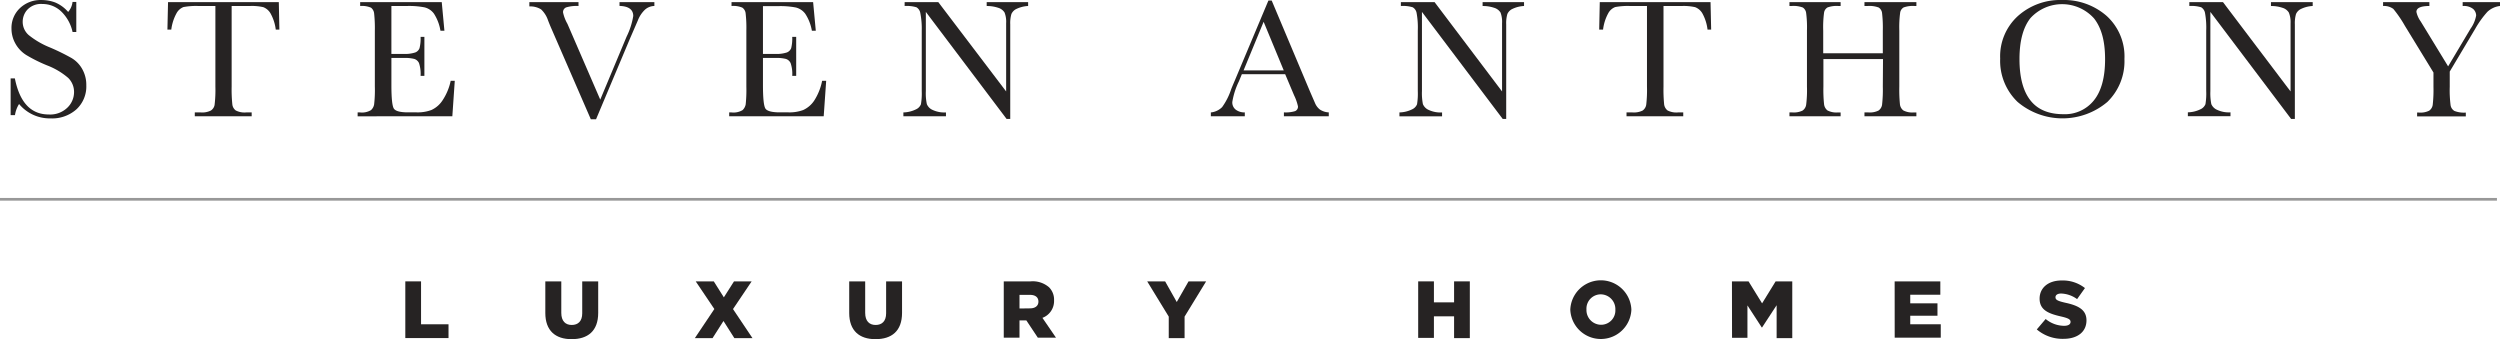 <?xml version="1.0" encoding="UTF-8"?> <svg xmlns="http://www.w3.org/2000/svg" width="869.732" height="117.993" viewBox="0 0 869.732 117.993"><g id="Layer_2" data-name="Layer 2" transform="translate(0 0.007)"><g id="Layer_1" data-name="Layer 1" transform="translate(0 -0.007)"><path id="Path_26" data-name="Path 26" d="M2.23,40.048V27.275H3.706Q6.195,39.816,15.5,39.816a8.577,8.577,0,0,0,6.486-2.389,7.482,7.482,0,0,0,2.306-5.342,6.818,6.818,0,0,0-2.024-4.977,24.884,24.884,0,0,0-7.382-4.38,52.156,52.156,0,0,1-7.2-3.583,10.965,10.965,0,0,1-3.8-4,10.6,10.6,0,0,1-1.36-5.192A9.439,9.439,0,0,1,5.465,2.822,10.418,10.418,0,0,1,12.93,0a13.653,13.653,0,0,1,4.744.829,12.044,12.044,0,0,1,4.562,3.318A6.271,6.271,0,0,0,23.763.666h1.311V11.133H23.779a14.034,14.034,0,0,0-3.948-7.15,9.389,9.389,0,0,0-6.553-2.6A6.5,6.5,0,0,0,8.086,3.32a6.237,6.237,0,0,0-1.659,4.2,6.1,6.1,0,0,0,2.057,4.645,28.765,28.765,0,0,0,7.415,4.33,75.546,75.546,0,0,1,7.515,3.683,10.269,10.269,0,0,1,3.733,3.849,11.164,11.164,0,0,1,1.41,5.673,10.833,10.833,0,0,1-3.4,8.295,12.724,12.724,0,0,1-9.074,3.185,13.852,13.852,0,0,1-10.916-5.01A9.953,9.953,0,0,0,3.74,40.048Z" transform="translate(1.469 0.009)" fill="#262323"></path><path id="Path_27" data-name="Path 27" d="M36.454,10H35.11L35.326.44H73.862l.2,9.555H72.8a15.229,15.229,0,0,0-1.841-5.673,4.977,4.977,0,0,0-2.522-2.14,18.248,18.248,0,0,0-4.6-.4H57.455V29.819a50.847,50.847,0,0,0,.232,6.121,3.069,3.069,0,0,0,1.178,2.173,6.636,6.636,0,0,0,3.633.7h1.924v1.344H44.632V38.811h2.057a6.8,6.8,0,0,0,3.517-.647,2.936,2.936,0,0,0,1.311-1.958,42.552,42.552,0,0,0,.282-6.337V1.784H45.86a24.088,24.088,0,0,0-5.159.365,4.711,4.711,0,0,0-2.455,2.223A15.876,15.876,0,0,0,36.454,10Z" transform="translate(23.134 0.301)" fill="#262323"></path><path id="Path_28" data-name="Path 28" d="M107.382,27.8h1.41l-.846,12.359H75V38.811h.829a6.1,6.1,0,0,0,3.815-.8,3.434,3.434,0,0,0,1.095-2.007,43.5,43.5,0,0,0,.249-6.188V10.344a47.228,47.228,0,0,0-.249-5.972,2.9,2.9,0,0,0-1.095-2.007,8.012,8.012,0,0,0-3.766-.581V.44h28.384l.929,9.953h-1.377a15.543,15.543,0,0,0-2.273-5.955,5.707,5.707,0,0,0-3.318-2.19A28.367,28.367,0,0,0,92.2,1.784H86.745V18.456h4.214a11.48,11.48,0,0,0,4.064-.5,2.555,2.555,0,0,0,1.51-1.51,13.553,13.553,0,0,0,.365-3.932h1.327V26.1H96.9a11.861,11.861,0,0,0-.547-4.446,2.7,2.7,0,0,0-1.659-1.46,13.271,13.271,0,0,0-3.616-.332h-4.33v9.389q0,7.067.9,8.295c.614.829,2.24,1.244,4.894,1.244H95.5a13.752,13.752,0,0,0,5.143-.813,9.107,9.107,0,0,0,3.865-3.318,19.426,19.426,0,0,0,2.87-6.868Z" transform="translate(49.418 0.301)" fill="#262323"></path><path id="Path_29" data-name="Path 29" d="M134.218,41.183h-1.825l-13.7-31.519c-.249-.564-.664-1.526-1.194-2.92a9.257,9.257,0,0,0-2.405-3.782,7.117,7.117,0,0,0-4.081-1.029V.44h17.1V1.784a12.558,12.558,0,0,0-4.28.481,1.758,1.758,0,0,0-1.095,1.775A13.835,13.835,0,0,0,124.265,8l11.413,26.36,9.174-21.931a25.382,25.382,0,0,0,2.306-7.166c0-2.256-1.659-3.417-4.778-3.5V.44h12.127V1.784a4.977,4.977,0,0,0-3.318,1.327,10.218,10.218,0,0,0-2.422,3.683l-2.687,6.188Z" transform="translate(73.145 0.301)" fill="#262323"></path><path id="Path_30" data-name="Path 30" d="M185.252,27.8h1.41L185.8,40.154H152.92V38.811h.813a6.155,6.155,0,0,0,3.832-.8,3.633,3.633,0,0,0,1.095-2.007,47.629,47.629,0,0,0,.232-6.188V10.344a44.127,44.127,0,0,0-.249-5.972A2.787,2.787,0,0,0,157.5,2.364a7.963,7.963,0,0,0-3.766-.581V.44h28.384l.929,9.953h-1.36a15.544,15.544,0,0,0-2.306-5.906,5.806,5.806,0,0,0-3.318-2.19,28.55,28.55,0,0,0-6.038-.464h-5.358V18.456h4.214a11.48,11.48,0,0,0,4.081-.5,2.638,2.638,0,0,0,1.526-1.51,14.2,14.2,0,0,0,.365-3.932h1.377V26.1h-1.377a11.43,11.43,0,0,0-.564-4.446,2.7,2.7,0,0,0-1.659-1.46,13.155,13.155,0,0,0-3.616-.332h-4.346v9.389c0,4.711.3,7.482.912,8.295s2.24,1.244,4.977,1.244h2.953a13.852,13.852,0,0,0,5.159-.813,9.174,9.174,0,0,0,3.849-3.318,19.725,19.725,0,0,0,2.737-6.868Z" transform="translate(100.76 0.301)" fill="#262323"></path><path id="Path_31" data-name="Path 31" d="M225.349,41.067,197.263,3.841V31.4a18.148,18.148,0,0,0,.348,4.512A3.732,3.732,0,0,0,199.52,37.9a9.688,9.688,0,0,0,4.745.912v1.344H189.45V38.811a10.451,10.451,0,0,0,4.33-1.045,3.318,3.318,0,0,0,1.775-1.792,22.263,22.263,0,0,0,.282-4.579V10.344a27.955,27.955,0,0,0-.5-6.121A2.9,2.9,0,0,0,194,2.232a11.612,11.612,0,0,0-4.114-.448V.44h11.712L225.2,31.511V7.772a8.775,8.775,0,0,0-.547-3.7,3.865,3.865,0,0,0-2.206-1.659,11.944,11.944,0,0,0-4.015-.614V.44h14.416V1.784a10.65,10.65,0,0,0-3.981.979,3.567,3.567,0,0,0-1.841,1.825,11.514,11.514,0,0,0-.4,3.616V41.067Z" transform="translate(124.83 0.301)" fill="#262323"></path><path id="Path_32" data-name="Path 32" d="M279.792,25.74H264.713l-1.029,2.5a25.5,25.5,0,0,0-2.289,7.15,3.168,3.168,0,0,0,1.228,2.7,4.977,4.977,0,0,0,3.119.929v1.344H253.93V39.028a6.37,6.37,0,0,0,3.932-1.858,22.643,22.643,0,0,0,3.1-6.1c.1-.3.564-1.427,1.41-3.4L273.953.11H275.1l13.271,31.519,1.808,4.164A5.541,5.541,0,0,0,291.836,38a5.955,5.955,0,0,0,3.119,1.012v1.344h-15.61V39.011a11.115,11.115,0,0,0,3.882-.431,1.659,1.659,0,0,0,1.012-1.659,16.97,16.97,0,0,0-1.344-3.832Zm-.5-1.327-7-16.921L265.31,24.413Z" transform="translate(167.316 0.084)" fill="#262323"></path><path id="Path_33" data-name="Path 33" d="M329.4,41.067,301.31,3.841V31.4a19.344,19.344,0,0,0,.332,4.512,3.782,3.782,0,0,0,1.924,1.991,9.638,9.638,0,0,0,4.744.912v1.344H293.48V38.811a10.468,10.468,0,0,0,4.346-1.045,3.318,3.318,0,0,0,1.775-1.792,22.745,22.745,0,0,0,.265-4.579V10.344a28.3,28.3,0,0,0-.415-6.121,2.853,2.853,0,0,0-1.36-1.991,11.612,11.612,0,0,0-4.114-.448V.44h11.729L329.18,31.511V7.772a9.108,9.108,0,0,0-.531-3.7,3.915,3.915,0,0,0-2.223-1.659,11.877,11.877,0,0,0-4.015-.614V.44h14.416V1.784a10.551,10.551,0,0,0-3.965.979,3.567,3.567,0,0,0-1.841,1.825,11.514,11.514,0,0,0-.4,3.616V41.067Z" transform="translate(193.376 0.301)" fill="#262323"></path><path id="Path_34" data-name="Path 34" d="M336.714,10H335.37l.2-9.555h38.536L374.321,10H373.06a15.227,15.227,0,0,0-1.808-5.673,4.977,4.977,0,0,0-2.522-2.14,18.248,18.248,0,0,0-4.6-.4h-6.387V29.819a52.149,52.149,0,0,0,.216,6.121,3.2,3.2,0,0,0,1.178,2.173,6.635,6.635,0,0,0,3.633.7h1.841v1.344H344.876V38.811h2.057a6.918,6.918,0,0,0,3.534-.647,3.052,3.052,0,0,0,1.261-2.007,43.473,43.473,0,0,0,.265-6.337V1.784H346.12a23.987,23.987,0,0,0-5.159.365,4.662,4.662,0,0,0-2.472,2.223A15.544,15.544,0,0,0,336.714,10Z" transform="translate(220.978 0.301)" fill="#262323"></path><path id="Path_35" data-name="Path 35" d="M407.818,20.247H387.081v9.572a47.405,47.405,0,0,0,.232,6.138,3.2,3.2,0,0,0,1.178,2.157,6.636,6.636,0,0,0,3.616.7h.962v1.344h-17.8V38.811H376.3a6.918,6.918,0,0,0,3.534-.647,2.986,2.986,0,0,0,1.244-2.007,40.27,40.27,0,0,0,.282-6.337V10.344a38.3,38.3,0,0,0-.282-6.121,2.671,2.671,0,0,0-1.161-1.908A9.207,9.207,0,0,0,376,1.784h-.73V.44h17.8V1.784h-.73a9.356,9.356,0,0,0-3.815.5,2.522,2.522,0,0,0-1.211,1.792,38.428,38.428,0,0,0-.3,6.271v7.88h20.736v-7.88a43.953,43.953,0,0,0-.265-6.121,2.671,2.671,0,0,0-1.161-1.908,9.206,9.206,0,0,0-3.915-.531h-1.045V.44H419.43V1.784h-.581a9.489,9.489,0,0,0-3.849.5,2.521,2.521,0,0,0-1.211,1.792,38.435,38.435,0,0,0-.3,6.271V29.819a52.075,52.075,0,0,0,.216,6.138,3.136,3.136,0,0,0,1.178,2.157,6.635,6.635,0,0,0,3.633.7h.912v1.344H401.365V38.811h1.377a6.8,6.8,0,0,0,3.5-.647,2.986,2.986,0,0,0,1.244-2.007,46.16,46.16,0,0,0,.265-6.337Z" transform="translate(247.268 0.301)" fill="#262323"></path><path id="Path_36" data-name="Path 36" d="M419.467,20.326a18.928,18.928,0,0,1,6.155-14.748A22,22,0,0,1,440.967,0a22.578,22.578,0,0,1,15.511,5.508,19.028,19.028,0,0,1,6.221,15.03,19.708,19.708,0,0,1-5.956,14.93,24.187,24.187,0,0,1-31.2,0,19.807,19.807,0,0,1-6.072-15.146Zm6.719.216c0,6.387,1.277,11.164,3.815,14.383s6.37,4.794,11.463,4.794a12.89,12.89,0,0,0,10.6-4.794c2.6-3.218,3.9-7.979,3.9-14.333s-1.277-10.9-3.832-14.184A14.93,14.93,0,0,0,430,6.292c-2.538,3.2-3.815,7.963-3.815,14.25Z" transform="translate(276.378 0.007)" fill="#262323"></path><path id="Path_37" data-name="Path 37" d="M494.735,41.067,466.65,3.841V31.4a19.346,19.346,0,0,0,.332,4.512,3.783,3.783,0,0,0,1.924,1.958,9.638,9.638,0,0,0,4.744.912v1.344H458.82V38.777a10.468,10.468,0,0,0,4.346-1.045,3.318,3.318,0,0,0,1.775-1.792,22.74,22.74,0,0,0,.265-4.579V10.344a28.293,28.293,0,0,0-.415-6.121,2.9,2.9,0,0,0-1.344-1.991,11.611,11.611,0,0,0-4.114-.448V.44h11.712l23.507,31.071V7.772a8.826,8.826,0,0,0-.6-3.7,3.848,3.848,0,0,0-2.223-1.659,11.844,11.844,0,0,0-4-.614V.44H502.25V1.784a10.551,10.551,0,0,0-3.965.979,3.566,3.566,0,0,0-1.841,1.825,11.511,11.511,0,0,0-.4,3.616V41.067Z" transform="translate(302.32 0.301)" fill="#262323"></path><path id="Path_38" data-name="Path 38" d="M522.388,22.785,530.2,9.664a11.2,11.2,0,0,0,1.941-4.579,3.169,3.169,0,0,0-1.029-2.256A5.142,5.142,0,0,0,527.447,1.8V.44h12.989V1.784a7.648,7.648,0,0,0-4.363,2.007,33.311,33.311,0,0,0-4.23,5.873l-8.892,14.93v5.275a41.034,41.034,0,0,0,.3,6.453,2.8,2.8,0,0,0,1.327,1.974,9.108,9.108,0,0,0,3.965.564V40.2H511.6V38.86h.647a6.868,6.868,0,0,0,3.533-.647,2.986,2.986,0,0,0,1.244-2.007,46.16,46.16,0,0,0,.265-6.337V24.925L507.341,8.668A41.366,41.366,0,0,0,503.327,2.8a5.441,5.441,0,0,0-3.567-1.012V.44h16.108V1.784c-3,0-4.512.7-4.512,2.057a8.86,8.86,0,0,0,1.493,3.318Z" transform="translate(329.296 0.301)" fill="#262323"></path><path id="Path_39" data-name="Path 39" d="M85,59h5.474V73.93h9.555v4.794H85Z" transform="translate(56.007 38.887)" fill="#262323"></path><path id="Path_40" data-name="Path 40" d="M114.36,70V59h5.557V69.965c0,2.853,1.443,4.2,3.633,4.2s3.65-1.294,3.65-4.048V59h5.557V69.949c0,6.37-3.65,9.157-9.257,9.157S114.36,76.17,114.36,70Z" transform="translate(75.353 38.887)" fill="#262323"></path><path id="Path_41" data-name="Path 41" d="M152.5,68.622,146.019,59h6.287l3.5,5.557L159.34,59h6.138l-6.486,9.638,6.768,10.1h-6.3l-3.782-5.955-3.8,5.955H145.72Z" transform="translate(96.016 38.887)" fill="#262323"></path><path id="Path_42" data-name="Path 42" d="M178.09,70V59h5.557V69.965c0,2.853,1.443,4.2,3.633,4.2s3.65-1.294,3.65-4.048V59h5.541V69.949c0,6.37-3.633,9.157-9.24,9.157S178.09,76.17,178.09,70Z" transform="translate(117.345 38.887)" fill="#262323"></path><path id="Path_43" data-name="Path 43" d="M210.5,59.014h9.323a8.676,8.676,0,0,1,6.437,2.057A6.1,6.1,0,0,1,228,65.65h0a6.238,6.238,0,0,1-4.048,6.055l4.711,6.884h-6.32L218.363,72.6h-2.389v5.989H210.5Zm9.124,9.389c1.858,0,2.936-.9,2.936-2.339h0c0-1.559-1.128-2.356-2.953-2.356h-3.633v4.744Z" transform="translate(138.7 38.873)" fill="#262323"></path><path id="Path_44" data-name="Path 44" d="M248.078,71.259,240.58,59h6.237l4.048,7.183,4.1-7.183h6.121l-7.5,12.259v7.482h-5.508Z" transform="translate(158.52 38.887)" fill="#262323"></path><path id="Path_45" data-name="Path 45" d="M297.41,59h5.474v7.3H309.9V59h5.474V78.741H309.9V71.16h-7.017v7.5H297.41Z" transform="translate(195.966 38.887)" fill="#262323"></path><path id="Path_46" data-name="Path 46" d="M329.31,68.987h0a10.634,10.634,0,0,1,21.251,0h0a10.634,10.634,0,0,1-21.251,0Zm15.677,0h0a5.126,5.126,0,0,0-5.076-5.325,4.977,4.977,0,0,0-4.977,5.259h0a5.109,5.109,0,0,0,4.977,5.325,4.977,4.977,0,0,0,5.076-5.259Z" transform="translate(216.985 38.738)" fill="#262323"></path><path id="Path_47" data-name="Path 47" d="M363.21,59h5.773l4.711,7.648L378.406,59h5.79V78.741h-5.441V67.295l-5.06,7.731h-.116L368.6,67.361V78.641h-5.358Z" transform="translate(239.322 38.887)" fill="#262323"></path><path id="Path_48" data-name="Path 48" d="M397.33,59h15.892v4.645H402.755v3h9.472v4.313h-9.472V73.93h10.617v4.662H397.347Z" transform="translate(261.804 38.887)" fill="#262323"></path><path id="Path_49" data-name="Path 49" d="M427.14,75.85l3.086-3.633a10.2,10.2,0,0,0,6.4,2.372c1.46,0,2.256-.514,2.256-1.36h0c0-.829-.647-1.277-3.318-1.891-4.2-.962-7.448-2.157-7.448-6.2h0c0-3.666,2.9-6.32,7.648-6.32a12.459,12.459,0,0,1,8.129,2.638L441.158,65.3a9.954,9.954,0,0,0-5.541-1.941c-1.327,0-1.974.564-1.974,1.277h0c0,.912.68,1.294,3.417,1.924,4.545.979,7.366,2.455,7.366,6.138h0c0,4.031-3.185,6.42-7.979,6.42a13.786,13.786,0,0,1-9.306-3.268Z" transform="translate(281.446 38.759)" fill="#262323"></path><line id="Line_2" data-name="Line 2" x2="868.671" transform="translate(0 69.337)" fill="none" stroke="#989898" stroke-miterlimit="10" stroke-width="0.94"></line></g></g></svg> 